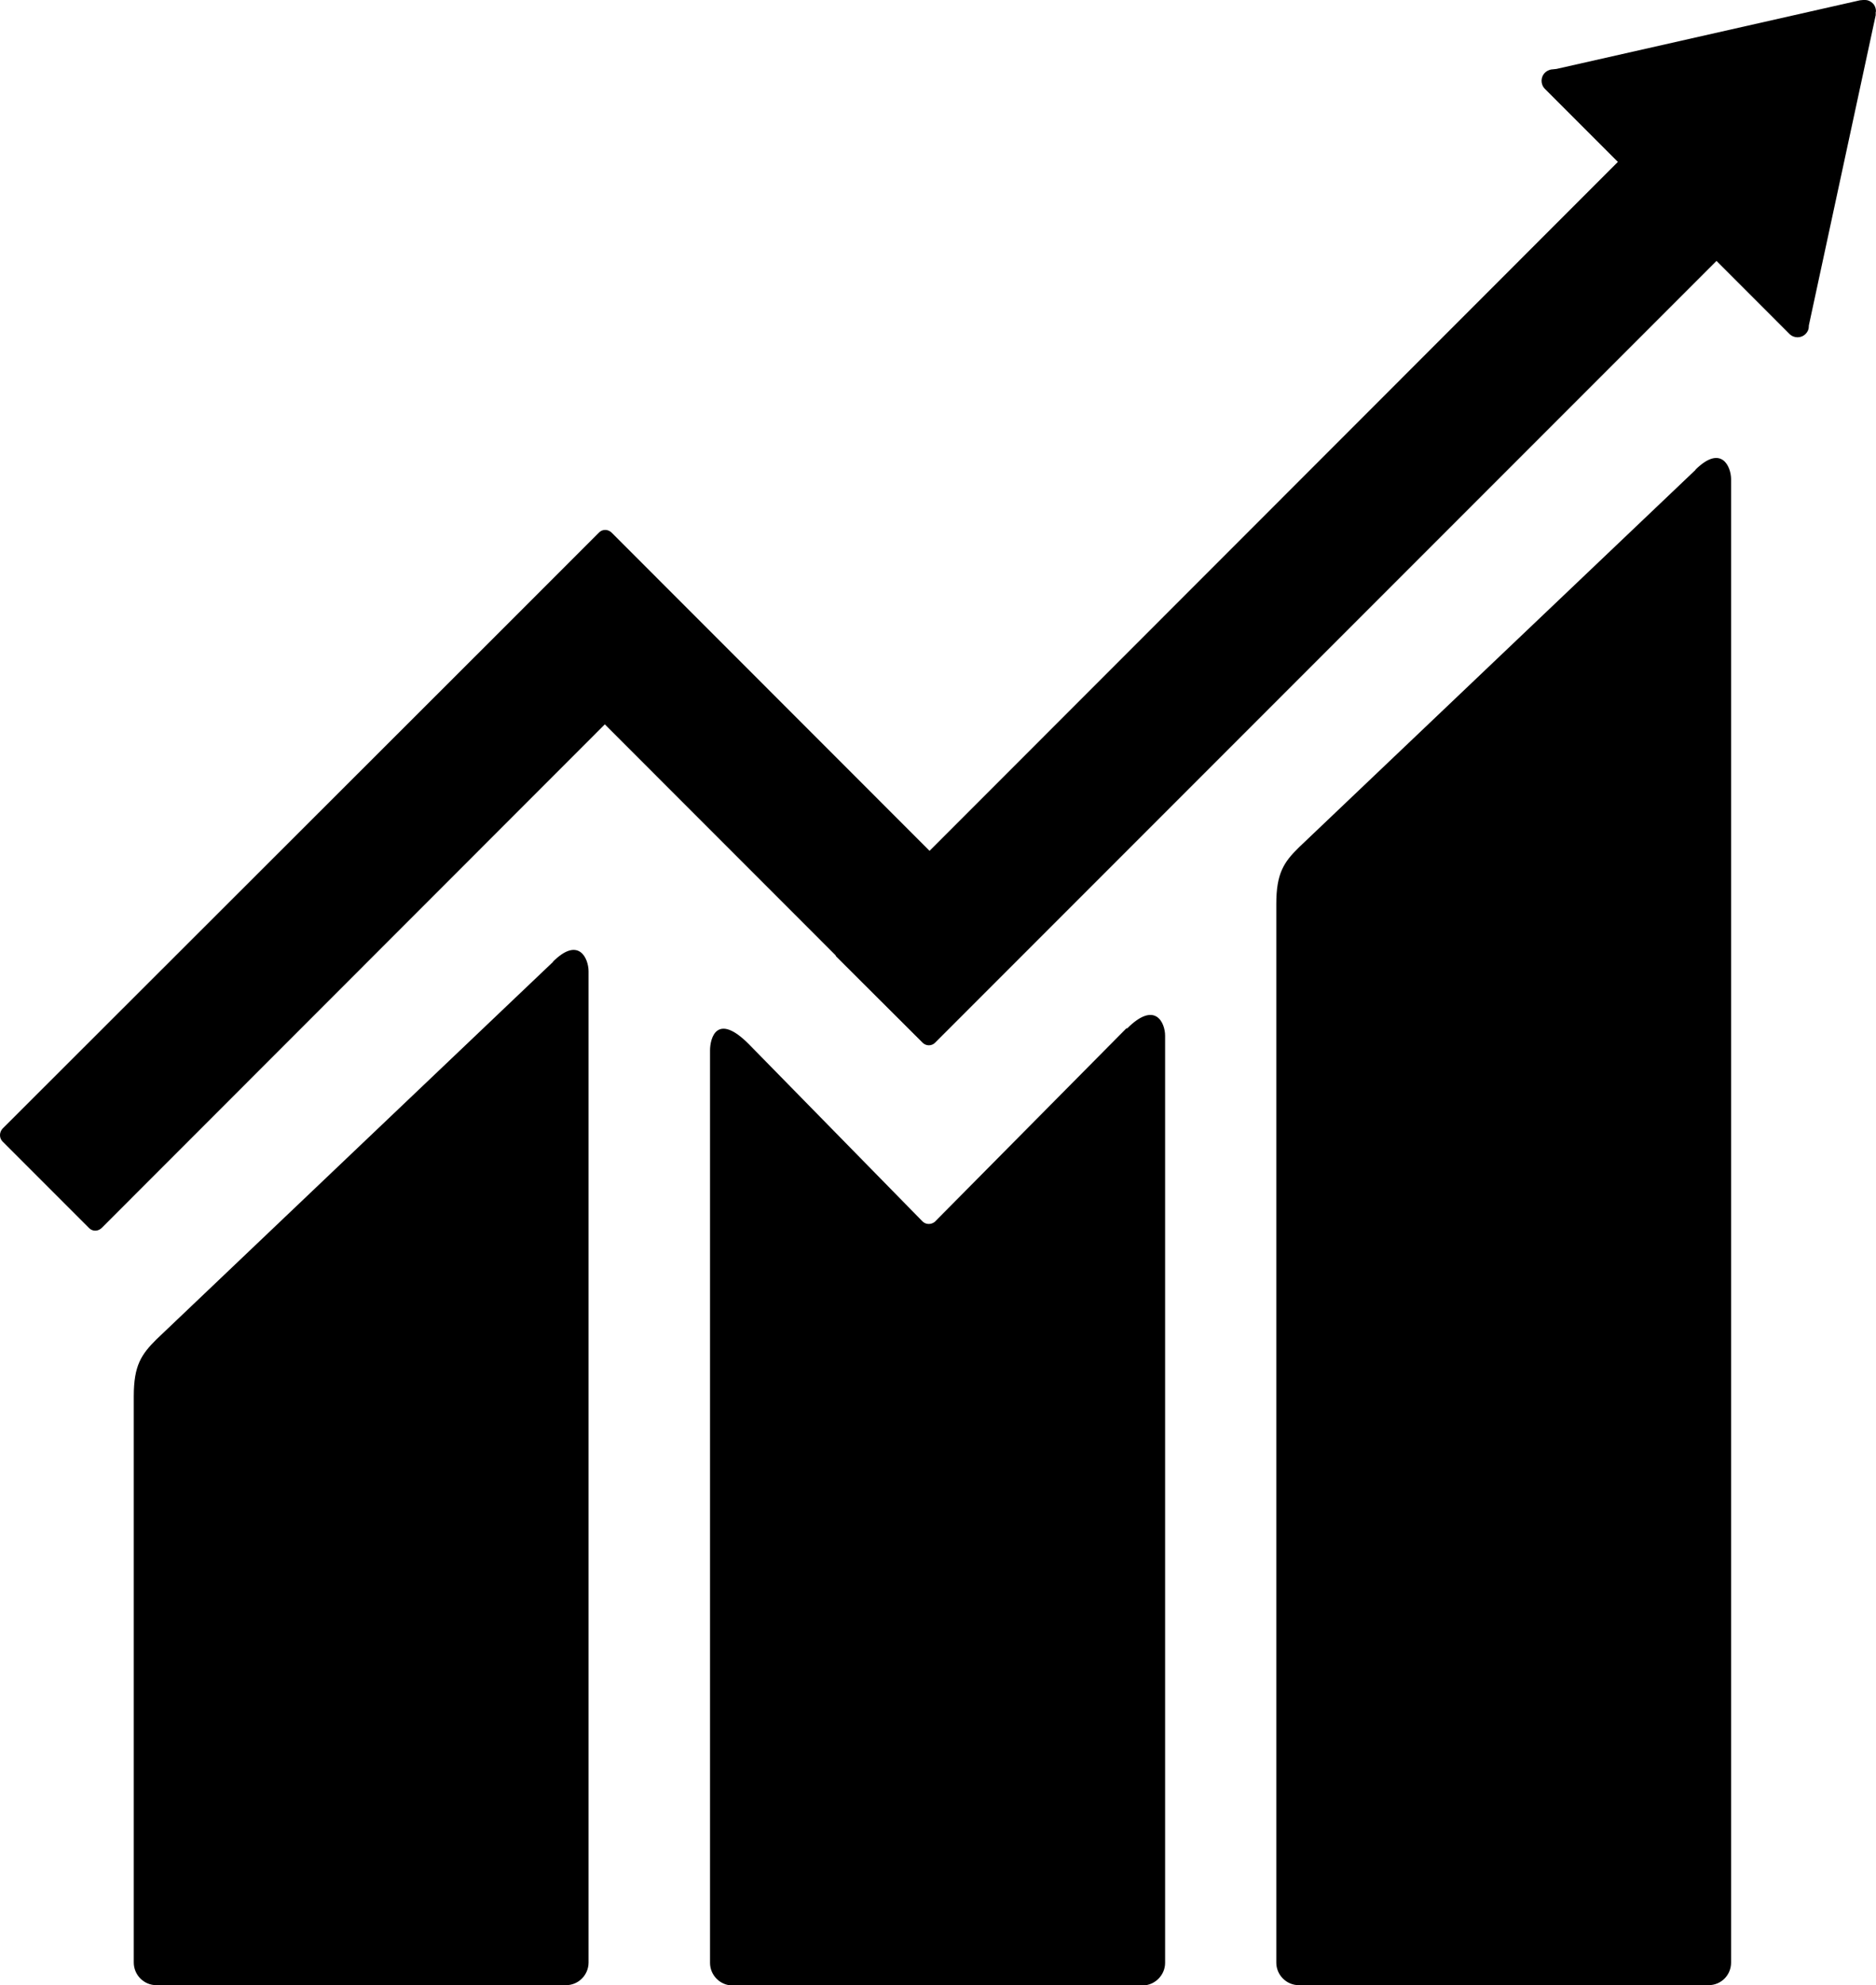 <svg xmlns="http://www.w3.org/2000/svg" width="52" height="55" viewBox="0 0 52 55" fill="none">
  <g clipPath="url(#clip0_72_3725)">
    <path d="M47.001 13.015L36.003 23.478C35.583 23.89 35.377 24.199 35.377 25.047V54.374C35.377 54.715 35.654 55 36.003 55H47.357C47.706 55 47.983 54.723 47.983 54.374V13.277C47.983 12.928 47.714 12.302 46.993 13.015" fill="black" />
    <path d="M15.331 26.648L4.334 37.11C3.922 37.522 3.708 37.824 3.708 38.68V54.373C3.708 54.714 3.985 55 4.334 55H15.688C16.037 55 16.314 54.714 16.314 54.373V26.909C16.314 26.561 16.044 25.926 15.323 26.648" fill="black" />
    <path d="M52 0.325C52 0.246 51.976 0.151 51.905 0.087C51.849 0.032 51.77 0 51.707 0H51.644L51.556 0.008L43.142 1.91L42.991 1.926C42.928 1.942 42.873 1.966 42.825 2.013C42.698 2.14 42.698 2.338 42.825 2.465L42.92 2.56L44.845 4.486L25.766 23.573L16.956 14.759C16.853 14.656 16.694 14.656 16.599 14.759L14.206 17.152L0.071 31.269C-0.024 31.372 -0.024 31.53 0.071 31.626L2.464 34.019C2.559 34.122 2.718 34.122 2.821 34.019L16.765 20.069L23.16 26.466C23.16 26.466 23.168 26.489 23.175 26.497L25.568 28.883C25.663 28.986 25.83 28.986 25.925 28.883L47.579 7.229L49.599 9.25C49.726 9.377 49.924 9.377 50.051 9.25C50.106 9.194 50.138 9.123 50.138 9.044V9.02L51.992 0.42V0.325H52Z" fill="black" />
    <path d="M31.225 28.487L25.909 33.853C25.806 33.932 25.663 33.932 25.568 33.837L20.751 28.923C19.871 28.043 19.681 28.756 19.681 29.105V54.382C19.681 54.723 19.959 55.008 20.307 55.008H31.669C32.01 55.008 32.295 54.723 32.295 54.382V28.693C32.295 28.344 32.026 27.71 31.241 28.495" fill="black" />
  </g>
  <defs>
    <clipPath id="clip0_72_3725">
      <rect width="52" height="55" fill="white" />
    </clipPath>
  </defs>
</svg>
